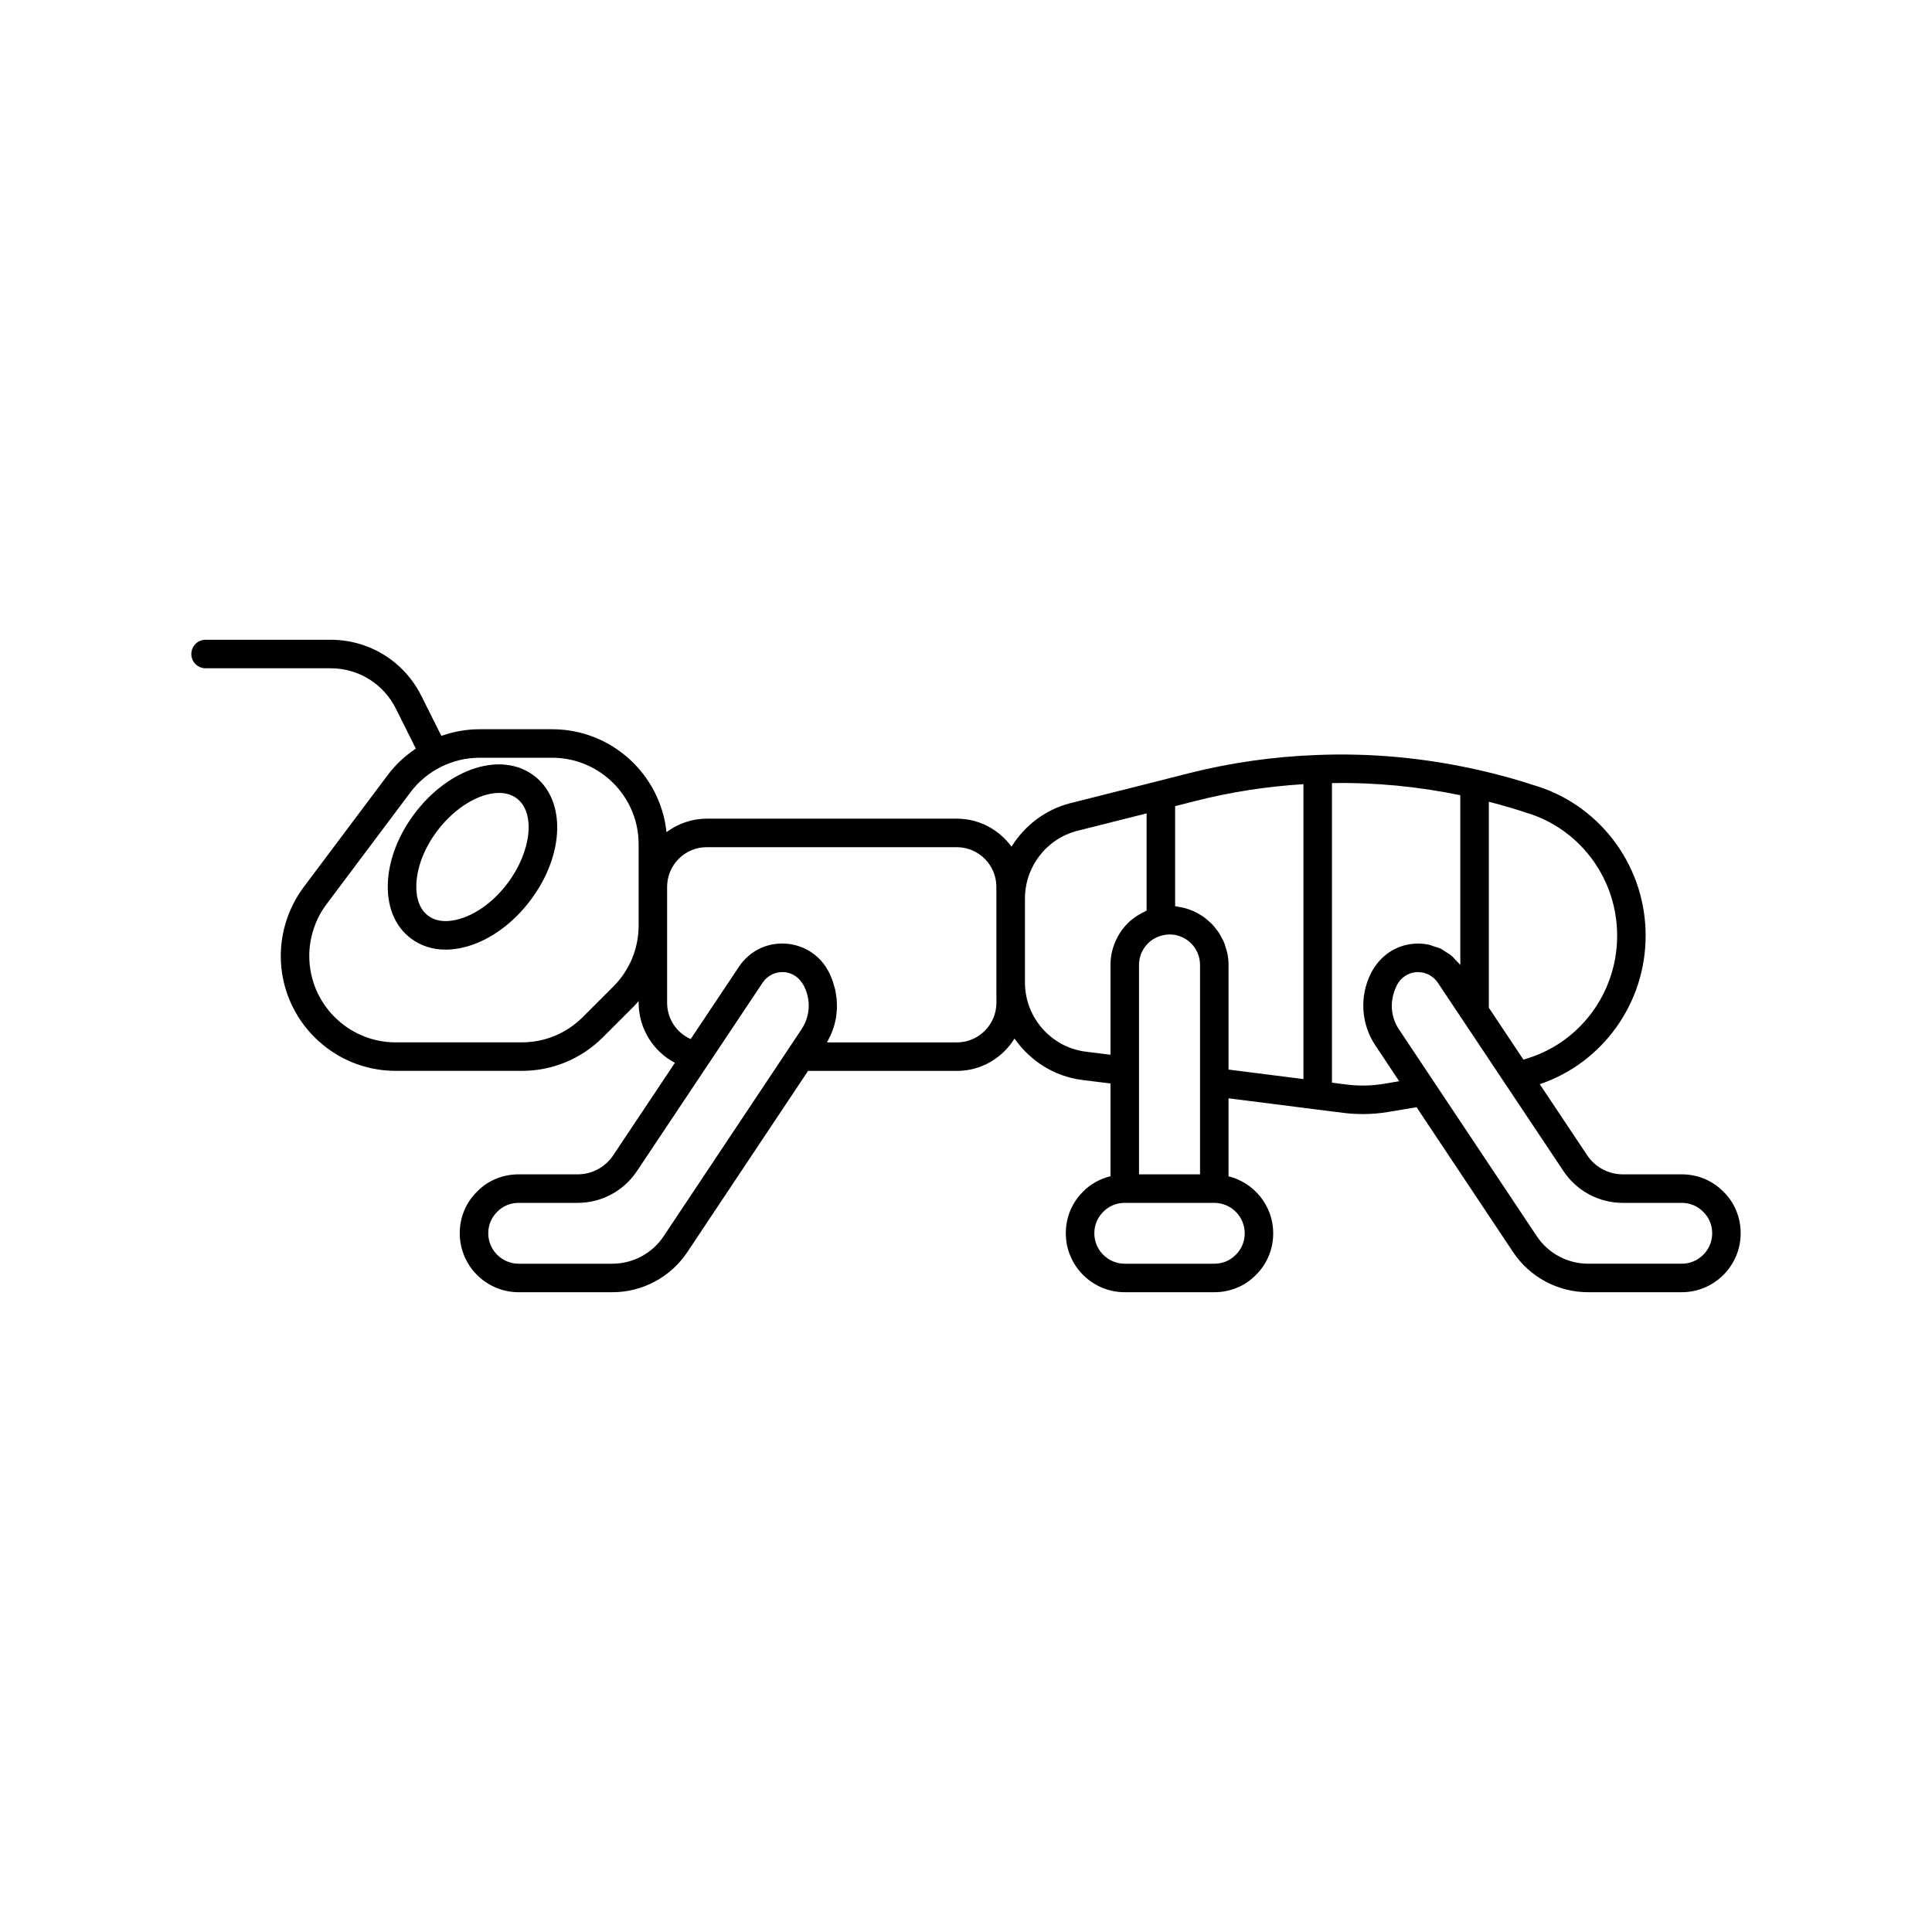 <?xml version="1.0" encoding="UTF-8"?>
<!-- Uploaded to: ICON Repo, www.svgrepo.com, Generator: ICON Repo Mixer Tools -->
<svg fill="#000000" width="800px" height="800px" version="1.1" viewBox="144 144 512 512" xmlns="http://www.w3.org/2000/svg">
 <g>
  <path d="m580.11 391.99c0-8.781-2.68-17.188-7.766-24.324-5.144-7.144-12.203-12.379-20.41-15.129-0.098-0.035-0.203-0.062-0.309-0.09-5.144-1.723-10.543-3.219-16.035-4.449h-0.012c-14.051-3.168-28.359-4.488-42.531-3.918h-0.004c-11.527 0.418-22.977 2.047-34.027 4.848l-8.312 2.117-23.027 5.797c-6.691 1.707-12.148 5.965-15.613 11.531-3.281-4.473-8.527-7.418-14.48-7.418h-66.305c-3.996 0-7.656 1.355-10.652 3.57-1.598-15.301-14.566-27.27-30.281-27.27h-19.266c-3.481 0-6.898 0.621-10.117 1.762l-5.305-10.605c-4.582-9.168-13.801-14.867-24.051-14.867h-33.129c-2.086 0-3.777 1.691-3.777 3.777 0 2.086 1.691 3.777 3.777 3.777h33.133c7.371 0 13.996 4.098 17.293 10.688l5.301 10.605c-2.848 1.895-5.394 4.254-7.481 7.039l-22.227 29.637c-3.926 5.238-6.09 11.723-6.09 18.27 0 16.789 13.66 30.453 30.449 30.453h33.406c8.137 0 15.781-3.168 21.531-8.922l8.086-8.082c0.484-0.484 0.918-0.996 1.367-1.504v0.438c0 6.856 3.844 12.887 9.609 15.941l-16.336 24.488c-2.117 3.172-5.648 5.066-9.453 5.066h-15.617c-4.231 0-8.164 1.637-11 4.551-2.977 2.906-4.613 6.832-4.613 11.066 0 8.613 7.008 15.621 15.617 15.621h24.789c8.031 0 15.477-3.981 19.918-10.652l31.98-47.996h39.438c6.457 0 12.086-3.445 15.273-8.574 4.086 5.836 10.426 10.012 17.914 10.965l7.523 0.941v24.578c-2.75 0.676-5.258 2.031-7.227 4.047-2.977 2.914-4.613 6.84-4.613 11.07 0 8.613 7.008 15.621 15.617 15.621h23.73c4.231 0 8.164-1.637 11-4.551 2.977-2.906 4.617-6.84 4.617-11.07 0-7.301-5.059-13.398-11.84-15.102v-20.66l23.152 2.934 7.211 0.91c1.75 0.223 3.5 0.328 5.238 0.328 2.254 0 4.492-0.188 6.688-0.555l7.539-1.262 25.57 38.375c4.445 6.672 11.895 10.652 19.922 10.652h24.785c8.613 0 15.617-7.008 15.617-15.621 0-4.231-1.637-8.156-4.547-10.996-2.906-2.981-6.836-4.621-11.07-4.621h-15.617c-3.805 0-7.336-1.895-9.453-5.066l-12.555-18.824c16.535-5.59 28.055-21.312 28.055-39.336zm-118.09 38.793v24.434h-16.172v-55.52c0-2.109 0.863-4.184 2.367-5.691 1.109-1.109 2.578-1.883 4.172-2.188 0.512-0.102 1.023-0.18 1.57-0.18 4.445 0 8.062 3.617 8.062 8.062zm-148.78-41.527c0 6.117-2.383 11.863-6.703 16.188l-8.086 8.086c-4.32 4.324-10.07 6.707-16.188 6.707h-33.406c-12.621 0-22.895-10.273-22.895-22.895 0-4.922 1.625-9.797 4.578-13.734l22.227-29.637c4.301-5.734 11.148-9.16 18.316-9.16h19.266c12.621 0 22.895 10.27 22.895 22.895zm6.633 82.355c-3.039 4.562-8.137 7.285-13.633 7.285h-24.789c-4.441 0-8.059-3.617-8.059-8.062 0-2.176 0.828-4.184 2.402-5.723 1.469-1.504 3.477-2.336 5.656-2.336h15.617c6.336 0 12.219-3.152 15.738-8.434l18.973-28.441c0.008-0.008 0.016-0.016 0.023-0.023l14.312-21.469c1.258-1.887 3.379-2.898 5.594-2.793 2.269 0.141 4.234 1.449 5.406 3.785 1.836 3.711 1.566 7.969-0.715 11.395l-3.426 5.137v0.004zm88.188-61.891c0 5.805-4.699 10.527-10.48 10.527h-34.43c0.152-0.254 0.266-0.52 0.402-0.777 0.18-0.332 0.359-0.66 0.516-1 0.188-0.402 0.344-0.812 0.5-1.223 0.133-0.344 0.27-0.688 0.379-1.039 0.133-0.426 0.234-0.859 0.336-1.293 0.082-0.355 0.176-0.703 0.238-1.062 0.078-0.445 0.117-0.895 0.164-1.348 0.035-0.355 0.086-0.707 0.102-1.066 0.023-0.465 0-0.934-0.012-1.402-0.008-0.348 0-0.695-0.031-1.043-0.039-0.492-0.125-0.98-0.203-1.473-0.051-0.328-0.082-0.652-0.152-0.98-0.113-0.535-0.277-1.062-0.438-1.594-0.082-0.277-0.141-0.559-0.238-0.836-0.277-0.801-0.609-1.594-0.996-2.375-2.246-4.492-6.566-7.356-11.555-7.664-5.012-0.301-9.59 1.996-12.348 6.148l-12.77 19.141c-3.734-1.629-6.254-5.379-6.254-9.641v-30.68c0-5.805 4.699-10.527 10.477-10.527h66.301c5.777 0 10.48 4.723 10.48 10.527v25.293zm23.656 12.98c-9.176-1.168-16.098-9.066-16.098-18.367v-22.168c0-8.508 5.731-15.91 13.922-17.996l18.32-4.613v25.762c-0.156 0.066-0.293 0.168-0.445 0.238-0.598 0.273-1.176 0.582-1.734 0.93-0.234 0.145-0.469 0.281-0.695 0.438-0.746 0.52-1.461 1.086-2.113 1.738-2.91 2.914-4.582 6.934-4.582 11.031v23.832zm42.145 48.133c0 2.18-0.832 4.188-2.406 5.727-1.469 1.504-3.477 2.336-5.656 2.336h-23.73c-4.445 0-8.062-3.617-8.062-8.062 0-2.176 0.828-4.184 2.402-5.723 1.469-1.504 3.477-2.336 5.656-2.336h23.73c4.449 0 8.066 3.617 8.066 8.059zm-4.285-71.137c0-1.047-0.113-2.066-0.309-3.059-0.066-0.332-0.195-0.641-0.281-0.965-0.172-0.641-0.34-1.285-0.59-1.891-0.148-0.367-0.355-0.699-0.535-1.051-0.266-0.527-0.52-1.055-0.84-1.543-0.23-0.352-0.5-0.66-0.758-0.992-0.34-0.441-0.676-0.883-1.059-1.281-0.297-0.312-0.629-0.582-0.953-0.867-0.406-0.359-0.809-0.715-1.25-1.031-0.359-0.258-0.738-0.473-1.117-0.699-0.461-0.273-0.922-0.543-1.414-0.77-0.406-0.188-0.828-0.34-1.254-0.492-0.508-0.184-1.016-0.352-1.547-0.48-0.449-0.109-0.906-0.188-1.367-0.258-0.293-0.047-0.578-0.141-0.883-0.172v-26.504l5.461-1.391c9.285-2.356 18.875-3.84 28.547-4.434v78.152l-19.852-2.519zm45.219 30.84-4.176 0.703c-3.164 0.523-6.438 0.594-9.73 0.176l-3.906-0.488v-79.398c11.355-0.211 22.746 0.895 34.008 3.207v45.02c-0.355-0.492-0.809-0.871-1.215-1.305-0.344-0.367-0.648-0.773-1.023-1.098-0.508-0.434-1.082-0.758-1.641-1.109-0.43-0.27-0.824-0.594-1.277-0.816-0.52-0.25-1.094-0.379-1.645-0.562-0.562-0.188-1.094-0.434-1.684-0.547-1.141-0.223-2.328-0.309-3.543-0.242-4.988 0.309-9.309 3.172-11.715 7.977-3 6.066-2.543 13.324 1.199 18.934zm59.27 32.238h15.617c2.18 0 4.188 0.832 5.723 2.406 1.512 1.469 2.34 3.477 2.34 5.652 0 4.449-3.617 8.062-8.062 8.062h-24.785c-5.496 0-10.59-2.727-13.633-7.285l-36.527-54.812c-2.281-3.426-2.547-7.684-0.566-11.68 1.027-2.051 2.992-3.359 5.258-3.5 0.379-0.023 0.746 0.031 1.113 0.074 0.219 0.027 0.441 0.031 0.656 0.082 0.328 0.074 0.641 0.199 0.953 0.328 0.168 0.07 0.348 0.113 0.512 0.199 0.34 0.176 0.652 0.406 0.957 0.645 0.113 0.086 0.238 0.148 0.344 0.246 0.398 0.355 0.758 0.766 1.066 1.227l13.156 19.727 4.672 7.019c0.004 0.008 0.016 0.012 0.023 0.02l15.445 23.156c3.519 5.281 9.406 8.434 15.738 8.434zm-26.359-37.98-1.406-2.109-7.75-11.633v-54.578c3.738 0.953 7.402 2.035 10.938 3.227 0.098 0.031 0.199 0.062 0.301 0.086 6.59 2.269 12.266 6.516 16.414 12.277 4.156 5.836 6.356 12.727 6.356 19.926 0 15.453-10.312 28.871-24.852 32.805z"/>
  <path d="m253.91 359.54c-4.195 5.539-6.719 11.887-7.098 17.875-0.422 6.566 1.73 11.984 6.051 15.258 2.617 1.984 5.773 2.988 9.234 2.988 2.254 0 4.641-0.426 7.094-1.285 5.664-1.988 11.094-6.133 15.289-11.668 9.16-12.086 9.621-26.641 1.051-33.137-8.582-6.496-22.465-2.121-31.621 9.969zm24.547 18.602c-3.312 4.367-7.492 7.602-11.77 9.102-2.16 0.762-6.242 1.699-9.258-0.59-3.016-2.285-3.223-6.469-3.074-8.754 0.289-4.527 2.269-9.426 5.578-13.793 4.715-6.223 11.203-9.973 16.297-9.973 1.797 0 3.426 0.469 4.734 1.461 5.019 3.805 3.871 14.129-2.508 22.547z"/>
 </g>
</svg>